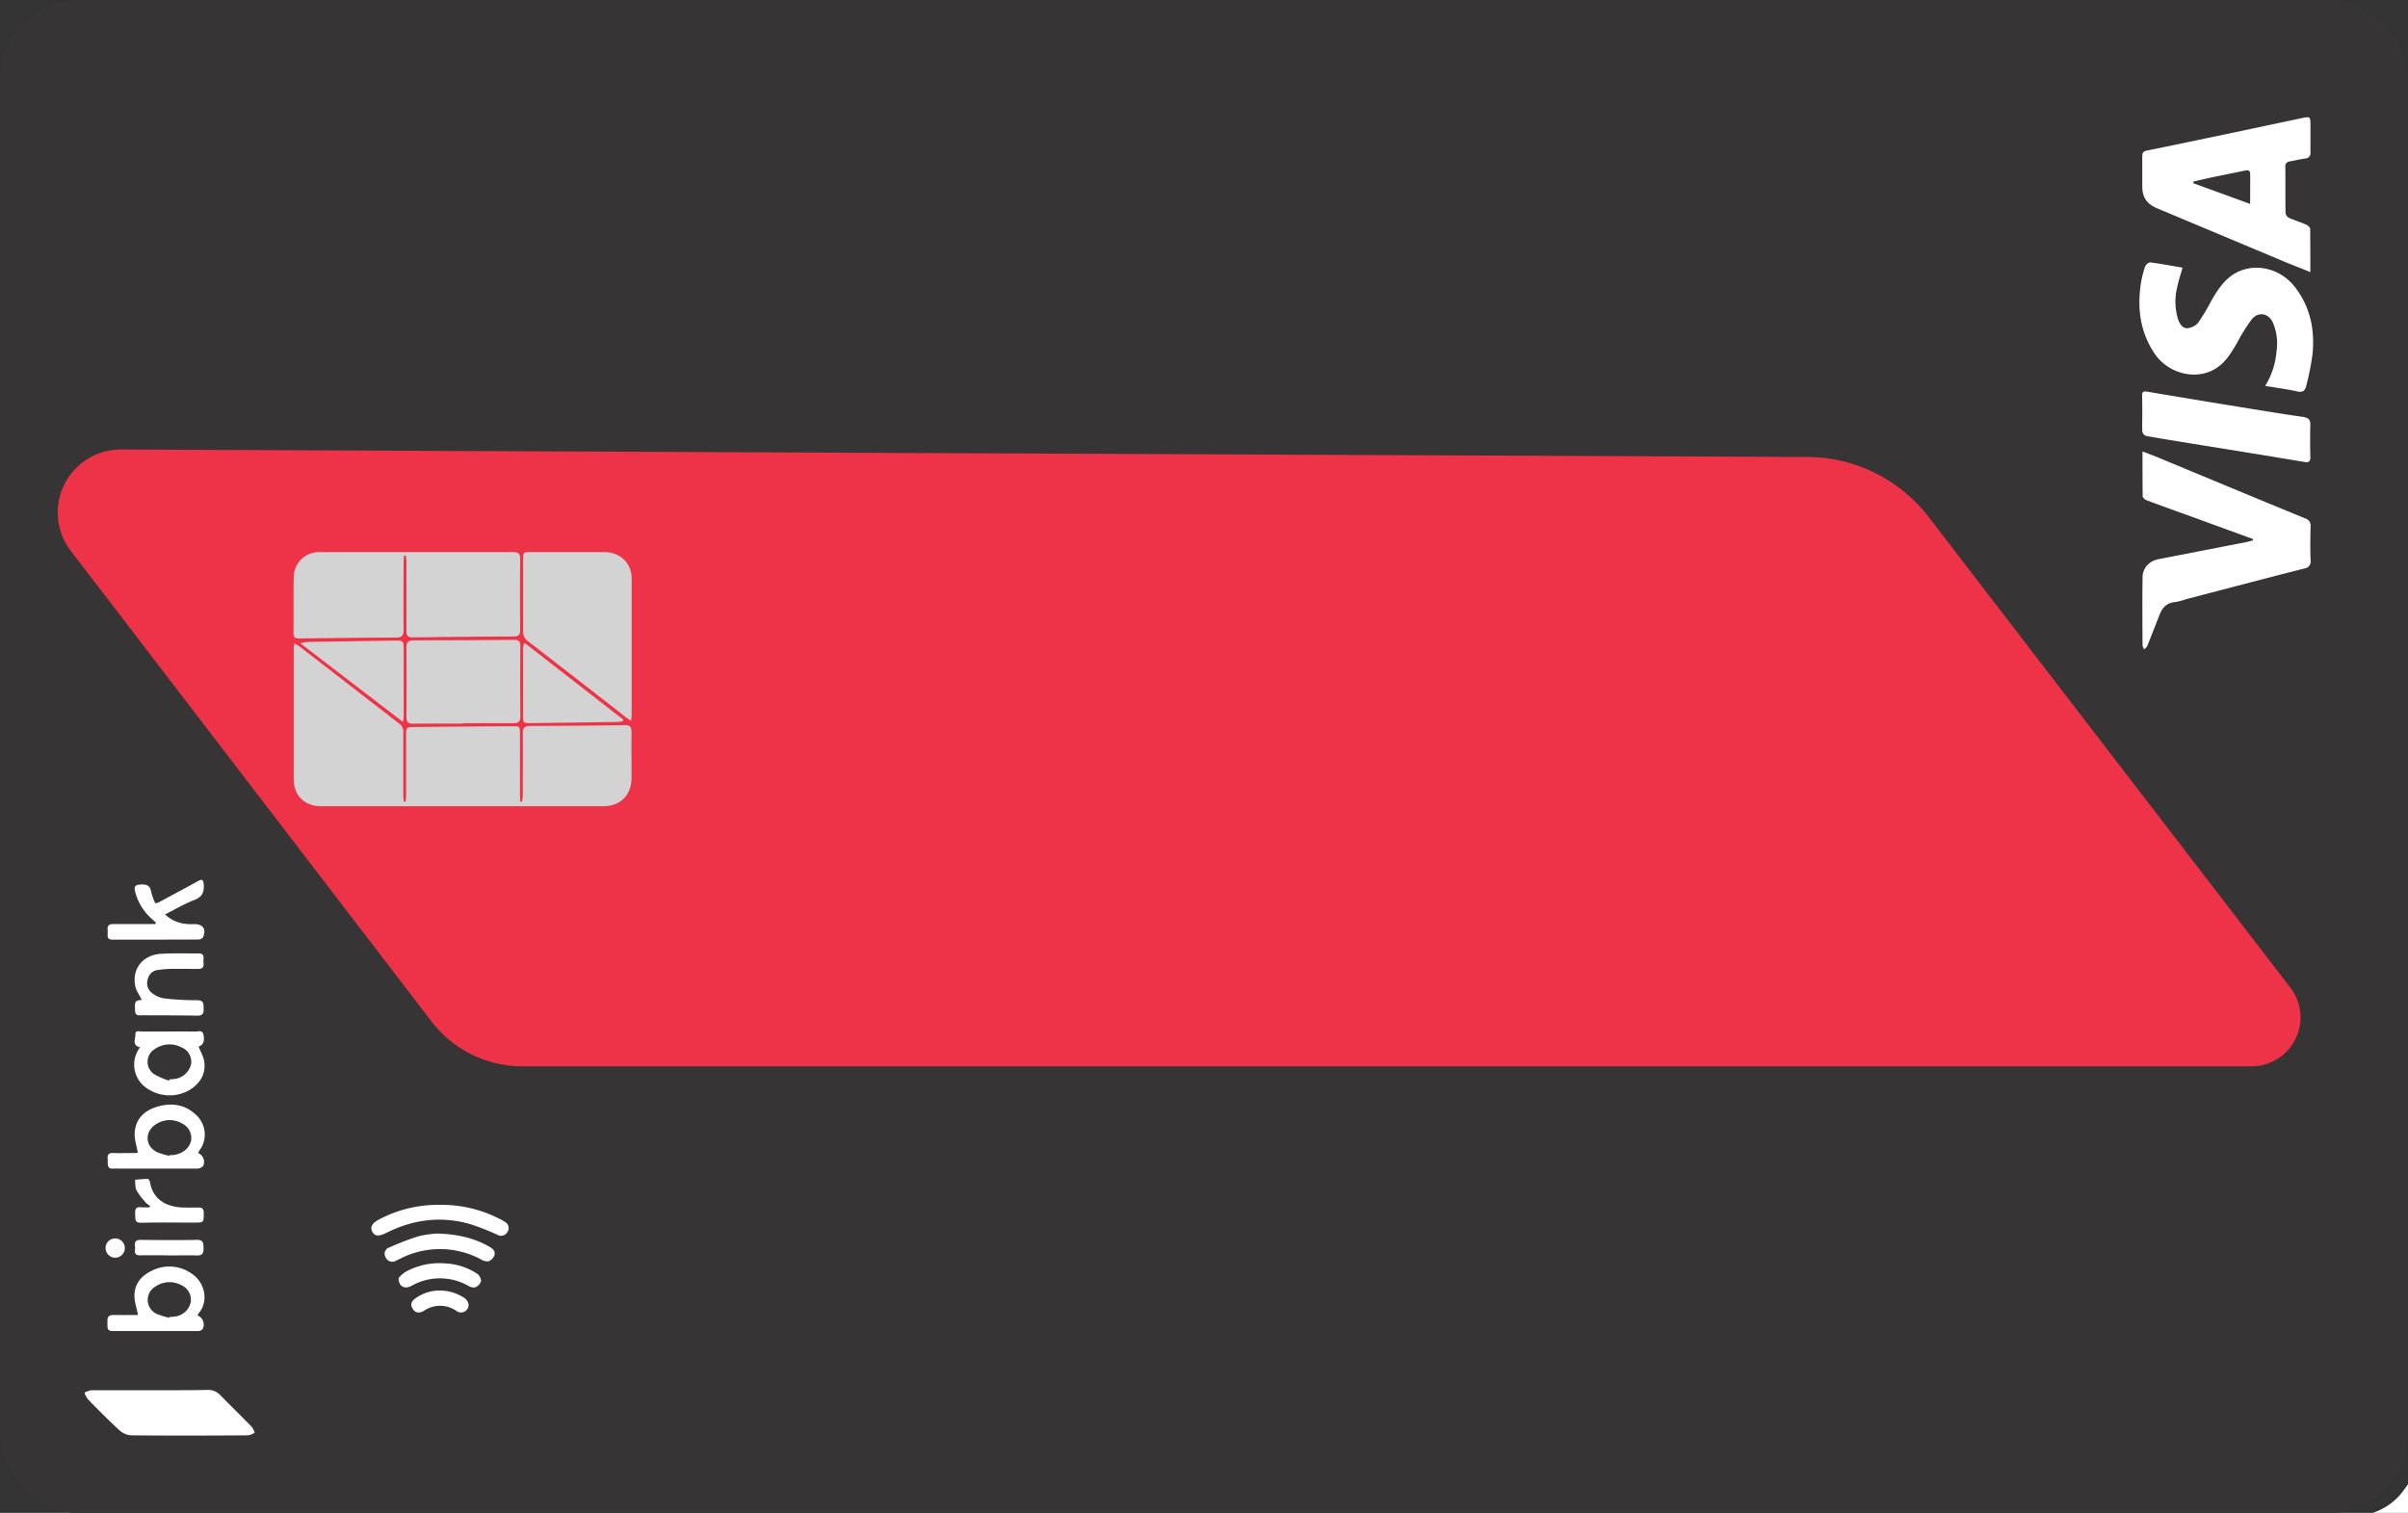 <svg xmlns="http://www.w3.org/2000/svg" width="782.33" height="491.58" viewBox="0 0 782.33 491.58">
  <rect x="0" y="0" width="782.33" height="491.58" fill="#333333" stroke="none"/>
  <defs>
    <style>
      .cls-1 {
        fill: #373435;
      }

      .cls-2 {
        fill: #ee3348;
      }

      .cls-3 {
        fill: #d3d3d3;
      }

      .cls-4 {
        fill: #fff;
      }
    </style>
  </defs>
  <g id="Layer_2" data-name="Layer 2">
    <g id="Layer_1-2" data-name="Layer 1">
      <g>
        <rect class="cls-1" width="782.33" height="491.58" rx="25.37"/>
        <path class="cls-2" d="M587.24,148.48l-547.9-2.43A20.48,20.48,0,0,0,23,179L140.2,331.91a37.14,37.14,0,0,0,29.49,14.56H731.52a15.88,15.88,0,0,0,12.59-25.56L626.6,168A49.93,49.93,0,0,0,587.24,148.48Z"/>
        <path class="cls-3" d="M95.59,209.06c-.08.92-.17,1.46-.17,2,0,14,0,28,0,42,0,5.46,3.53,8.9,9,8.9H196c5.58,0,9.15-3.6,9.18-9.2,0-4.95-.06-9.91,0-14.86,0-1.82-.6-2.32-2.37-2.29q-15.31.24-30.65.27c-1.87,0-2.32.76-2.31,2.44.06,6.75,0,13.5,0,20.25a16.39,16.39,0,0,1-.26,1.94l-.55-.05c0-.72-.11-1.43-.11-2.14,0-6.62,0-13.25,0-19.87,0-2.41-.08-2.5-2.53-2.48q-16,.1-32,.26c-2.34,0-2.46.13-2.46,2.57,0,6.57,0,13.13,0,19.69a17,17,0,0,1-.22,2l-.56,0c0-.64-.12-1.27-.13-1.9,0-6.87,0-13.74,0-20.61a3.17,3.17,0,0,0-1.31-2.85Q113.4,222.49,97,209.83A13.35,13.35,0,0,0,95.59,209.06Zm35.69-28.53h.58c.06.67.18,1.35.18,2,0,7.43,0,14.86,0,22.29,0,1.45.26,2.31,2,2.29,11-.16,21.92-.24,32.88-.3,1.5,0,2.08-.51,2.07-2.06q-.09-11.61,0-23.22c0-1.63-.57-2.13-2.17-2.13-21,0-42,0-63,0a8.19,8.19,0,0,0-8.4,8.13c-.12,6.07,0,12.14-.07,18.21,0,1.3.52,1.73,1.78,1.71,10.52-.13,21-.25,31.58-.29,1.87,0,2.43-.7,2.41-2.54-.09-7.36,0-14.73,0-22.1C131.14,181.89,131.23,181.21,131.28,180.53ZM205,234.24c.12-1,.22-1.47.22-2,0-14.72,0-29.45,0-44.18,0-5.12-3.73-8.65-8.91-8.67q-12,0-24,0c-2.27,0-2.37.1-2.37,2.45,0,7.73,0,15.47,0,23.2a3.84,3.84,0,0,0,1.73,3.41q15.13,11.69,30.2,23.44C202.73,232.65,203.68,233.3,205,234.24Zm-54.59.88V235c5.45,0,10.89-.07,16.34,0,1.84,0,2.32-.66,2.3-2.38q-.11-11.33,0-22.65c0-1.69-.61-2.08-2.17-2.06q-16.25.14-32.48.14c-1.79,0-2.37.65-2.36,2.4.06,7.49.07,15,0,22.46,0,1.7.52,2.28,2.22,2.25C139.62,235.07,145,235.12,150.38,235.12Zm-19.49-.54a15.46,15.46,0,0,0,.23-1.59c0-7.67,0-15.35,0-23,0-1.69-.86-1.89-2.23-1.87-9.72.18-19.43.31-29.15.47a15.09,15.09,0,0,0-2.19.42ZM170.57,209l-.51.35c0,.65-.13,1.31-.13,2q0,10.57,0,21.14c0,2.41.07,2.5,2.52,2.47q14.1-.16,28.19-.38a14.19,14.19,0,0,0,1.72-.22l.18-.51Z"/>
        <path class="cls-4" d="M143,391.49a40.88,40.88,0,0,0-19.68,4.66c-2.42,1.23-3.17,2.52-2.36,4.06s2.09,1.62,4.65.34c8.71-4.35,17.79-5.5,27.19-2.79a81.91,81.91,0,0,1,8.93,3.52,2.33,2.33,0,0,0,3.17-1.06,2.2,2.2,0,0,0-.72-3.1,9.41,9.41,0,0,0-1.6-.93A41,41,0,0,0,143,391.49Zm-1,9.32a35.44,35.44,0,0,0-6,.88,87.47,87.47,0,0,0-9.47,3.62,2.14,2.14,0,0,0-1.25,3.19,2.35,2.35,0,0,0,3.44,1.11c.38-.2.78-.36,1.17-.56a28.34,28.34,0,0,1,26.19.05,4.26,4.26,0,0,0,2.56.76,3.38,3.38,0,0,0,1.94-1.88c.47-1.17-.25-2.11-1.33-2.74C154.25,402.31,148.78,401,142,400.81Zm-12.49,14.43c-.07,2.76,1.95,3.76,4.13,2.6a18.7,18.7,0,0,1,18.58,0,3.1,3.1,0,0,0,2.24.44,3.27,3.27,0,0,0,1.82-2,3.05,3.05,0,0,0-1.24-2.4,20.67,20.67,0,0,0-10.43-3.37,22.73,22.73,0,0,0-13,2.84A10.3,10.3,0,0,0,129.52,415.24Zm12.9,4.1a13.24,13.24,0,0,0-7.34,2.46c-1.2.83-2,1.91-1,3.44.83,1.35,2.06,1.63,3.67.66a9.3,9.3,0,0,1,10.47,0,2.44,2.44,0,0,0,3.6-.53c.84-1.11.39-2.72-1-3.66A14.41,14.41,0,0,0,142.42,419.34Z"/>
        <path class="cls-4" d="M770.81,491.58a20,20,0,0,0,9.58-6.63c.65-.88,1.29-1.77,1.94-2.66v9.29Z"/>
        <path class="cls-4" d="M750.6,88.41c0-5.06,0-9.57-.06-14.06,0-.5-.84-1.16-1.43-1.42-1.8-.79-3.71-1.35-5.51-2.16a2.15,2.15,0,0,1-1.06-1.57c-.08-5,0-10-.07-15a1.53,1.53,0,0,1,1.46-1.75c1.65-.3,3.27-.7,4.92-.93a1.79,1.79,0,0,0,1.79-2.09c0-2.91,0-5.82,0-8.72s-.11-2.86-2.83-2.34l-.54.13-23.94,5.06c-8.58,1.8-17.17,3.62-25.77,5.35-1.27.25-1.58.81-1.56,2,0,3.21,0,6.43,0,9.65,0,3.61,1.51,5.73,4.84,7.13l41.82,17.54C745.14,86.23,747.64,87.21,750.6,88.41Zm-18.67,86.73,0,.45c-.64.17-1.27.38-1.92.51q-14.29,2.79-28.59,5.56c-3.13.6-5.28,2.77-5.33,6-.1,7.37-.06,14.73,0,22.1a3.58,3.58,0,0,0,.52,1.24c.35-.36.84-.67,1-1.1,1.39-3.42,2.71-6.88,4.08-10.32.9-2.28,2.39-3.76,5-3.95a22.22,22.22,0,0,0,3.77-1q12.65-3.3,25.29-6.6,6.46-1.68,12.93-3.31a2.32,2.32,0,0,0,2-2.74c-.15-3.64-.08-7.3,0-11a2.33,2.33,0,0,0-1.69-2.5q-24-9.89-47.92-19.86c-1.55-.64-3.13-1.21-5-1.93,0,5.13,0,9.82.06,14.5,0,.47.7,1.14,1.22,1.33,4.91,1.85,9.85,3.62,14.79,5.4Zm4-49.75c3.81.64,7.18,1.07,10.48,1.81,1.86.42,2.54-.41,2.87-1.88a88,88,0,0,0,2-10c.86-8.08-.67-15.68-5.81-22.2-4.56-5.78-12.33-7.72-18.49-4.74-4.12,2-6.42,5.67-8.6,9.45a66.06,66.06,0,0,1-4.2,7,5.25,5.25,0,0,1-3.54,1.81c-1.56.07-2.49-1.39-3-2.87a19.33,19.33,0,0,1-.33-10.26c.41-2.14,1.14-4.23,1.78-6.54-3.55-.6-7-1.26-10.48-1.71-.52-.06-1.5.78-1.7,1.4a32.4,32.4,0,0,0-1.41,5.75c-1.16,8-.1,15.57,4.44,22.39,4.28,6.43,13,8.78,19.31,5.3,3.68-2,5.71-5.53,7.72-9a52.8,52.8,0,0,1,4.61-7.35c2.13-2.62,5.49-2,6.88,1.12a17.37,17.37,0,0,1,1.16,9.27A25.2,25.2,0,0,1,735.93,125.39Zm-39.92,9c0,1.92-.09,3.84,0,5.75a2,2,0,0,0,1.15,1.49c4.75.87,9.52,1.62,14.28,2.4l21.61,3.49q7.88,1.29,15.75,2.61c1.26.21,1.82-.19,1.8-1.55-.06-3.47-.11-6.94,0-10.41.07-1.87-.71-2.45-2.42-2.71-7-1-14.07-2.17-21.09-3.31q-14.83-2.41-29.65-4.91c-1.09-.18-1.51.14-1.5,1.2C696,130.43,696,132.41,696,134.4Zm35-68.14L712.6,59.54l0-.53c1.87-.43,3.73-.89,5.6-1.29,3.56-.75,7.13-1.45,10.69-2.2,1.92-.41,2.17-.24,2.18,1.7C731.06,60.09,731.05,63,731.05,66.26Z"/>
        <path class="cls-4" d="M48.81,451.72c-6.37,0-12.75,0-19.12,0a7.74,7.74,0,0,0-2.25.78,7.65,7.65,0,0,0,1.1,2.15c3.38,3.44,6.77,6.88,10.32,10.14a6.17,6.17,0,0,0,3.76,1.59c12.68.12,25.37.09,38.05,0a6.15,6.15,0,0,0,2.06-.83,6.33,6.33,0,0,0-.88-1.87c-3.41-3.5-6.91-6.92-10.33-10.4a5.38,5.38,0,0,0-4.14-1.66C61.19,451.76,55,451.72,48.81,451.72Zm-4-24.45c-2.47,0-5.19.05-7.9,0-1.46,0-2.07.54-2,2,0,.55,0,1.11,0,1.67,0,1.08.52,1.55,1.61,1.55,9.29,0,18.57,0,27.86,0a2,2,0,0,0,1.51-.74,3.21,3.21,0,0,0-1.76-4.35,10.42,10.42,0,0,1,.6-.92c3.14-3.95,1.69-9.75-2.18-12.44A12.58,12.58,0,0,0,49.11,413c-3.23,1.58-5.35,4.17-5.43,7.81C43.63,422.87,44.39,424.94,44.83,427.27Zm-.06-52.69c-.15,0-.73.07-1.32.07-2.22,0-4.45.07-6.67,0S35,376,35,377.28s-.11,2.58,1.82,2.44c.8-.06,1.6,0,2.41,0,8.22,0,16.45,0,24.67,0a2.75,2.75,0,0,0,2.12-.88,3.16,3.16,0,0,0-1.7-4.22c.16-.26.29-.52.45-.76a8.62,8.62,0,0,0-1.21-11.72c-3.49-3.28-7.74-3.84-12.11-2.65-4.2,1.14-7.36,3.8-7.68,8.46C43.59,370,44.38,372.25,44.77,374.58Zm8.86-77.46c3.37-1.69,6.36-3.47,9.57-4.71,2.62-1,3.19-2.65,3-5.13-.14-1.51-.58-1.67-1.84-1-4.16,2.31-8.36,4.55-12.55,6.8a8.52,8.52,0,0,1-1.31.45A19.37,19.37,0,0,1,49.17,290c-.33-2.15-1.39-2.73-3.49-2.6-1.76.1-2.18.69-1.79,2.25a17.28,17.28,0,0,0,5.53,9c.43.37.83.78,1.24,1.16l-.18.44H48.7c-4,0-7.92,0-11.88,0-1.36,0-2,.49-1.86,1.85a11.64,11.64,0,0,1,0,1.67c-.06,1.12.48,1.55,1.56,1.55,9.35,0,18.7,0,28.05-.05a1.84,1.84,0,0,0,1.43-.79c1.06-2.62-.06-4.21-2.86-4.22a19.84,19.84,0,0,1-2,0A11.55,11.55,0,0,1,53.63,297.12ZM45.5,340.31a9.22,9.22,0,0,0,1.25,12.56,13,13,0,0,0,14.9,1.27C65,352,66.92,349,66.37,345c-.23-1.69-1.2-3.28-1.83-4.92,1.53-.63,2-1.78,1.57-3.9-.36-1.59-1.66-1-2.59-1-5.76-.05-11.51,0-17.27,0-.86,0-2.36-.56-2.27,1C44.05,337.6,42.78,339.65,45.5,340.31Zm.55-15.44c-2.3.34-2.28.45-2.18,3.48.07,1.95,1.42,1.53,2.51,1.54,5.88.05,11.77,0,17.65.13,1.83,0,2.19-.71,2.13-2.31S66.28,325,64,325a91.52,91.52,0,0,1-10.73-.6,8.81,8.81,0,0,1-4-1.82A4.05,4.05,0,0,1,48.07,318a3.65,3.65,0,0,1,3.31-2.83,31.64,31.64,0,0,1,3.5-.34c3.16-.05,6.32,0,9.48,0,1.23,0,1.88-.43,1.78-1.74a11.63,11.63,0,0,1,0-1.67c.06-1.06-.36-1.62-1.5-1.61-4.15,0-8.31-.14-12.44.12-5.82.38-9.35,4.87-8.27,10.42C44.22,321.88,45.28,323.28,46.05,324.87Zm2.69,67-.11.41a22.25,22.25,0,0,1-2.71,0c-1.93-.26-2.11.82-2,2.33s-.26,2.77,2.06,2.7c5.68-.15,11.38-.05,17.07-.05,3.19,0,3.12,0,3.15-3.1,0-1.42-.52-1.86-1.85-1.8-1.61.06-3.22,0-4.83,0-5.51-.17-9.91-2.65-10.81-8.37-.06-.35-.45-.93-.68-.93-1.39,0-2.78.16-4.17.27.15,1.18,0,2.52.51,3.5a25.22,25.22,0,0,0,3.13,4.07A8.56,8.56,0,0,0,48.74,391.83Zm6,16.06c3,0,6.07-.09,9.1,0,1.85.08,2.34-.65,2.28-2.38,0-1.57,0-2.72-2.18-2.68-6.06.12-12.13.07-18.19,0-1.44,0-2.1.43-1.91,1.92a6.66,6.66,0,0,1,0,1.48c-.1,1.2.43,1.64,1.62,1.62C48.61,407.86,51.7,407.89,54.79,407.89Zm-14.18-2.51a3.13,3.13,0,0,0-3.31-3,3.08,3.08,0,0,0-2.95,3.18,3.13,3.13,0,1,0,6.26-.15ZM55,428.17a25.28,25.28,0,0,1-4-1.21,5,5,0,0,1-.59-8.87,8.07,8.07,0,0,1,8.46-.53A5.23,5.23,0,0,1,62,422.91a5.91,5.91,0,0,1-5,4.84c-.67.12-1.35.13-2,.19Zm0-52.61a26,26,0,0,1-3.86-1.14c-4-1.87-4.25-6.64-.57-9.05a8,8,0,0,1,8.59-.32,5.19,5.19,0,0,1,2.92,5.5c-.45,2.41-2.64,4.28-5.54,4.71-.49.07-1,.06-1.48.09Zm-.07-24.42a26.14,26.14,0,0,1-4.67-2,4.83,4.83,0,0,1,0-8.25,8.34,8.34,0,0,1,8.81-.52,5,5,0,0,1,3,5.44,6.33,6.33,0,0,1-5.32,4.78c-.54.09-1.11.08-1.66.12Z"/>
      </g>
    </g>
  </g>
</svg>
